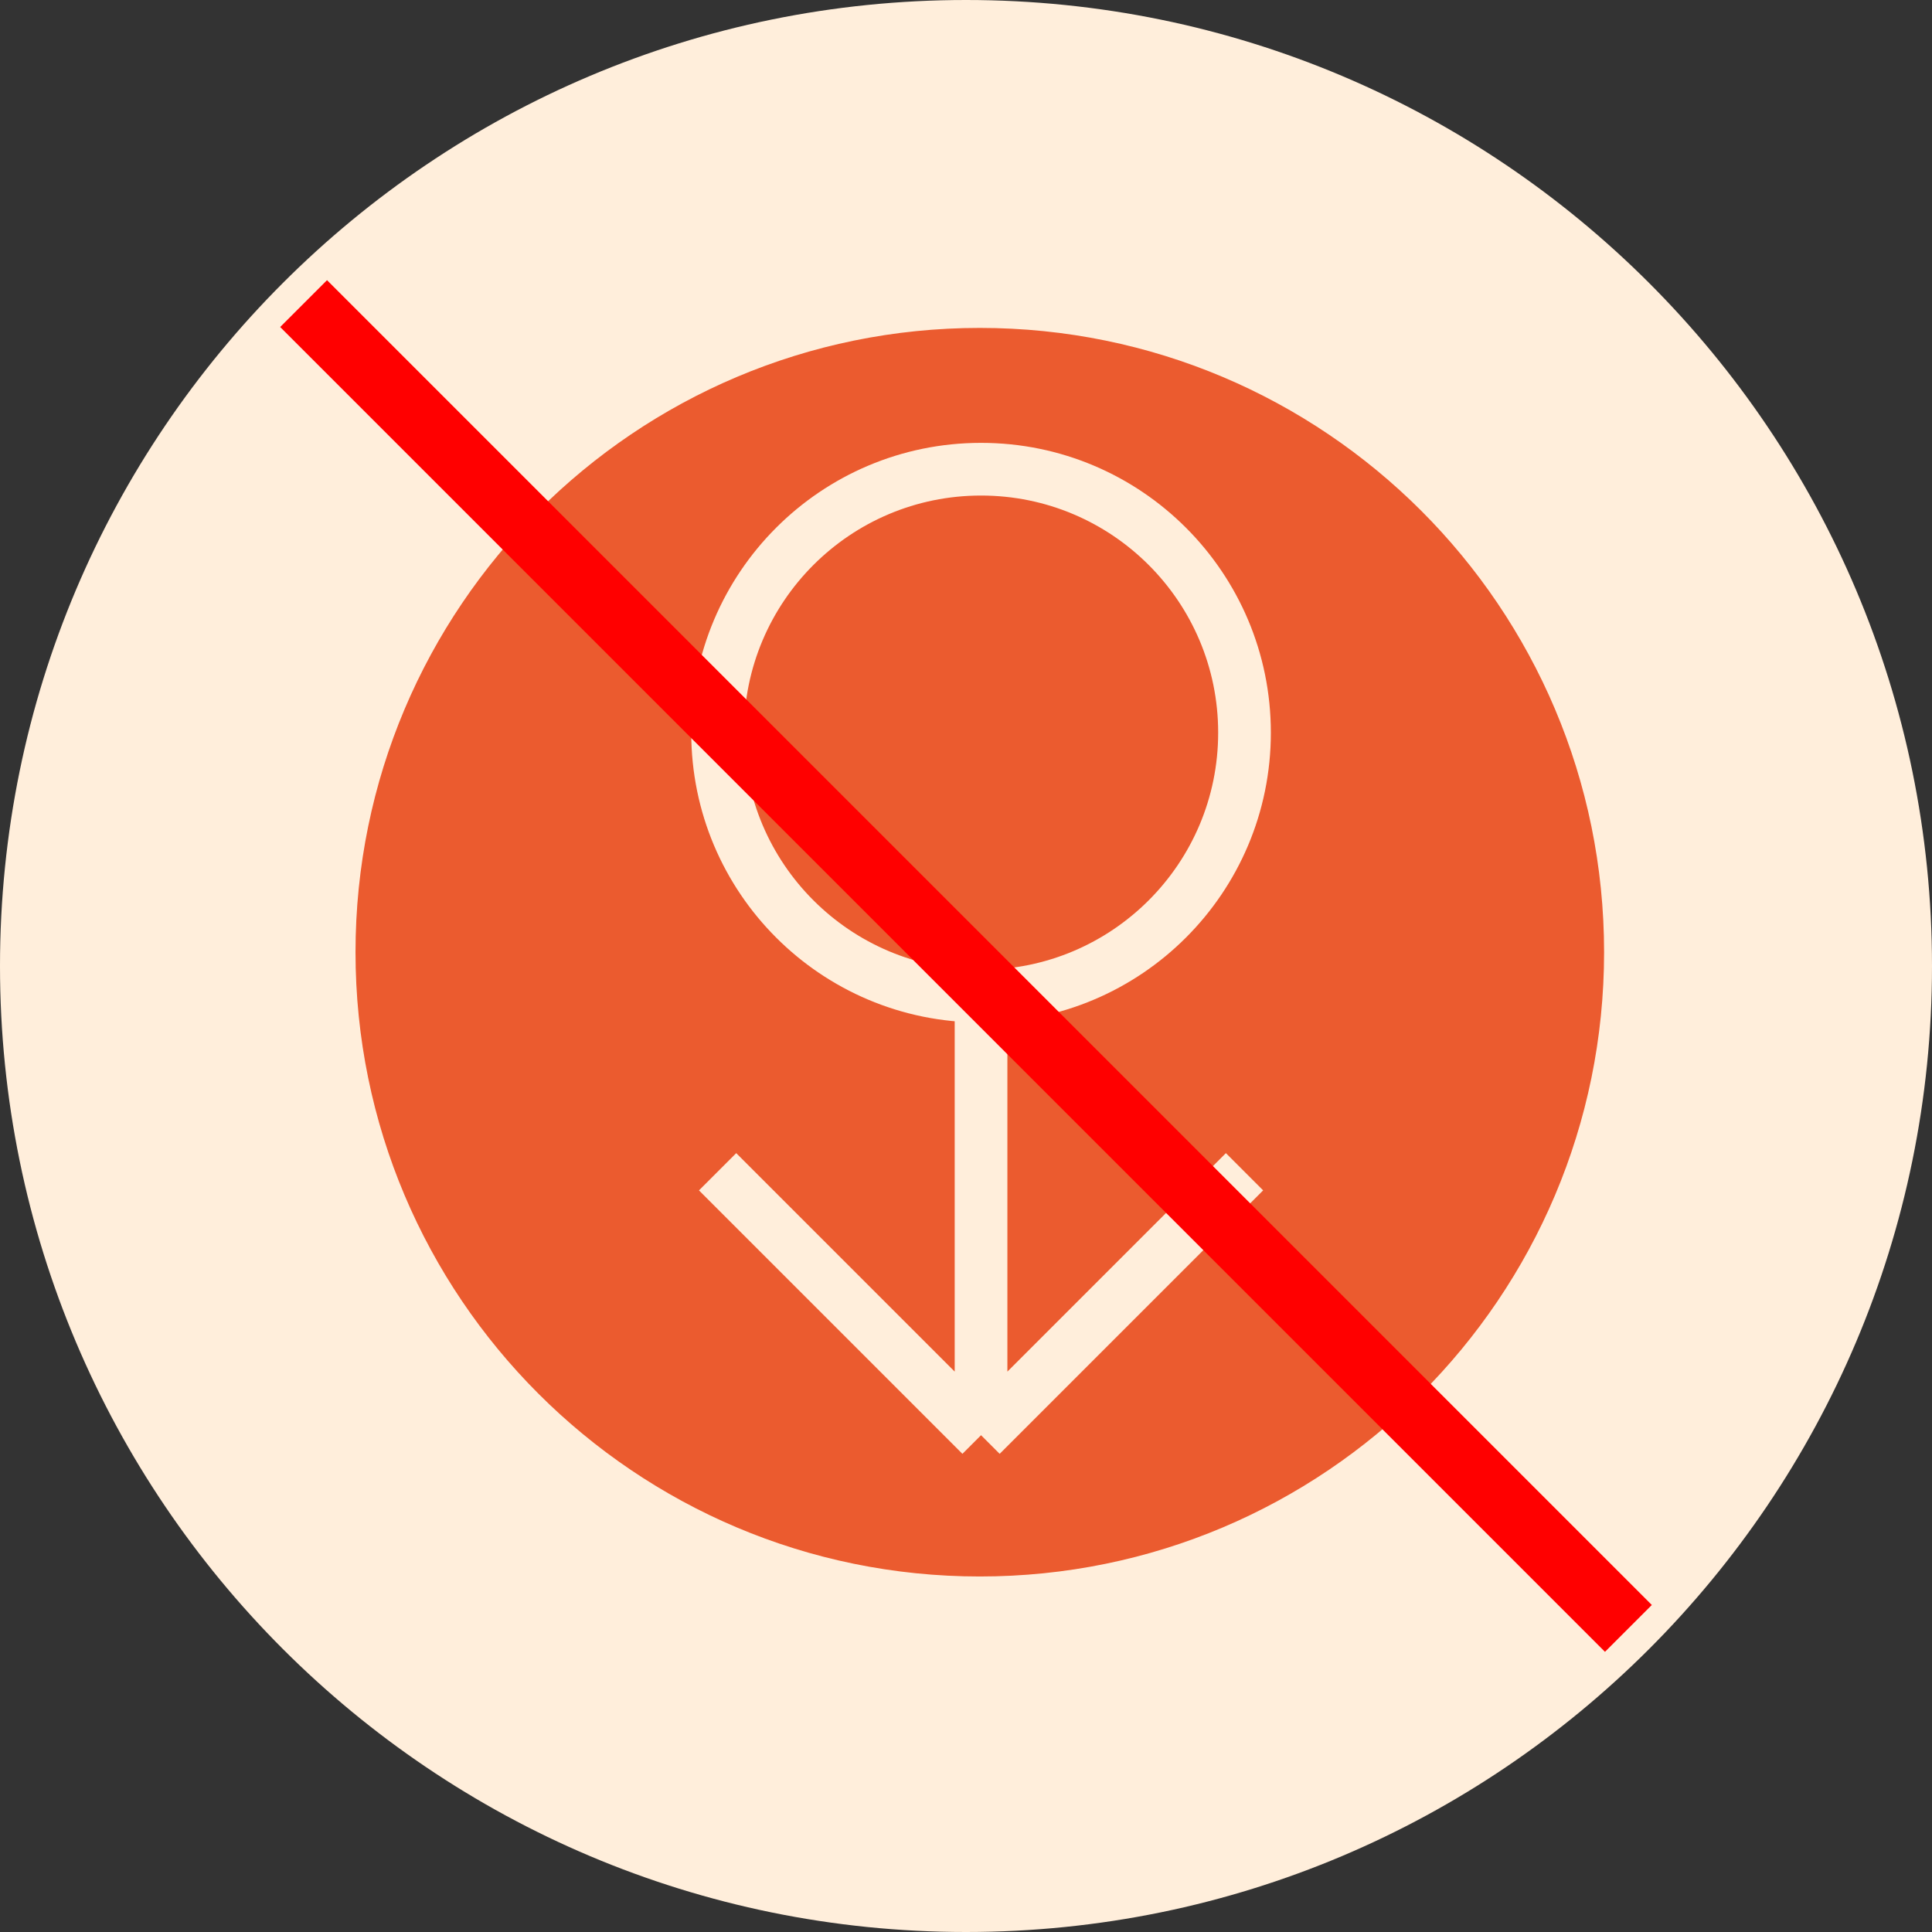 <?xml version="1.0" encoding="UTF-8"?>
<svg xmlns="http://www.w3.org/2000/svg" width="70" height="70" viewBox="0 0 70 70" fill="none">
  <rect x="0" y="0" width="70" height="70" fill="#333333" stroke="none"/>
  <path d="M35 70C54.33 70 70 54.33 70 35C70 15.67 54.33 0 35 0C15.67 0 0 15.67 0 35C0 54.33 15.67 70 35 70Z" fill="#FFEEDB"></path>
  <path d="M35.5 58C48.479 58 59 47.479 59 34.5C59 21.521 48.479 11 35.5 11C22.521 11 12 21.521 12 34.5C12 47.479 22.521 58 35.5 58Z" fill="#EB5B2F" stroke="#FFEEDB" stroke-width="1.762"></path>
  <path d="M35.545 36.091V52M35.545 52L26 42.455M35.545 52L45.091 42.455" stroke="#FFEEDB" stroke-width="1.909"></path>
  <path d="M35.545 36.091C40.817 36.091 45.091 31.817 45.091 26.546C45.091 21.274 40.817 17 35.545 17C30.274 17 26 21.274 26 26.546C26 31.817 30.274 36.091 35.545 36.091Z" stroke="#FFEEDB" stroke-width="1.909"></path>
  <path d="M11 11L59 59" stroke="#FF0000" stroke-width="2.4"></path>
</svg>
